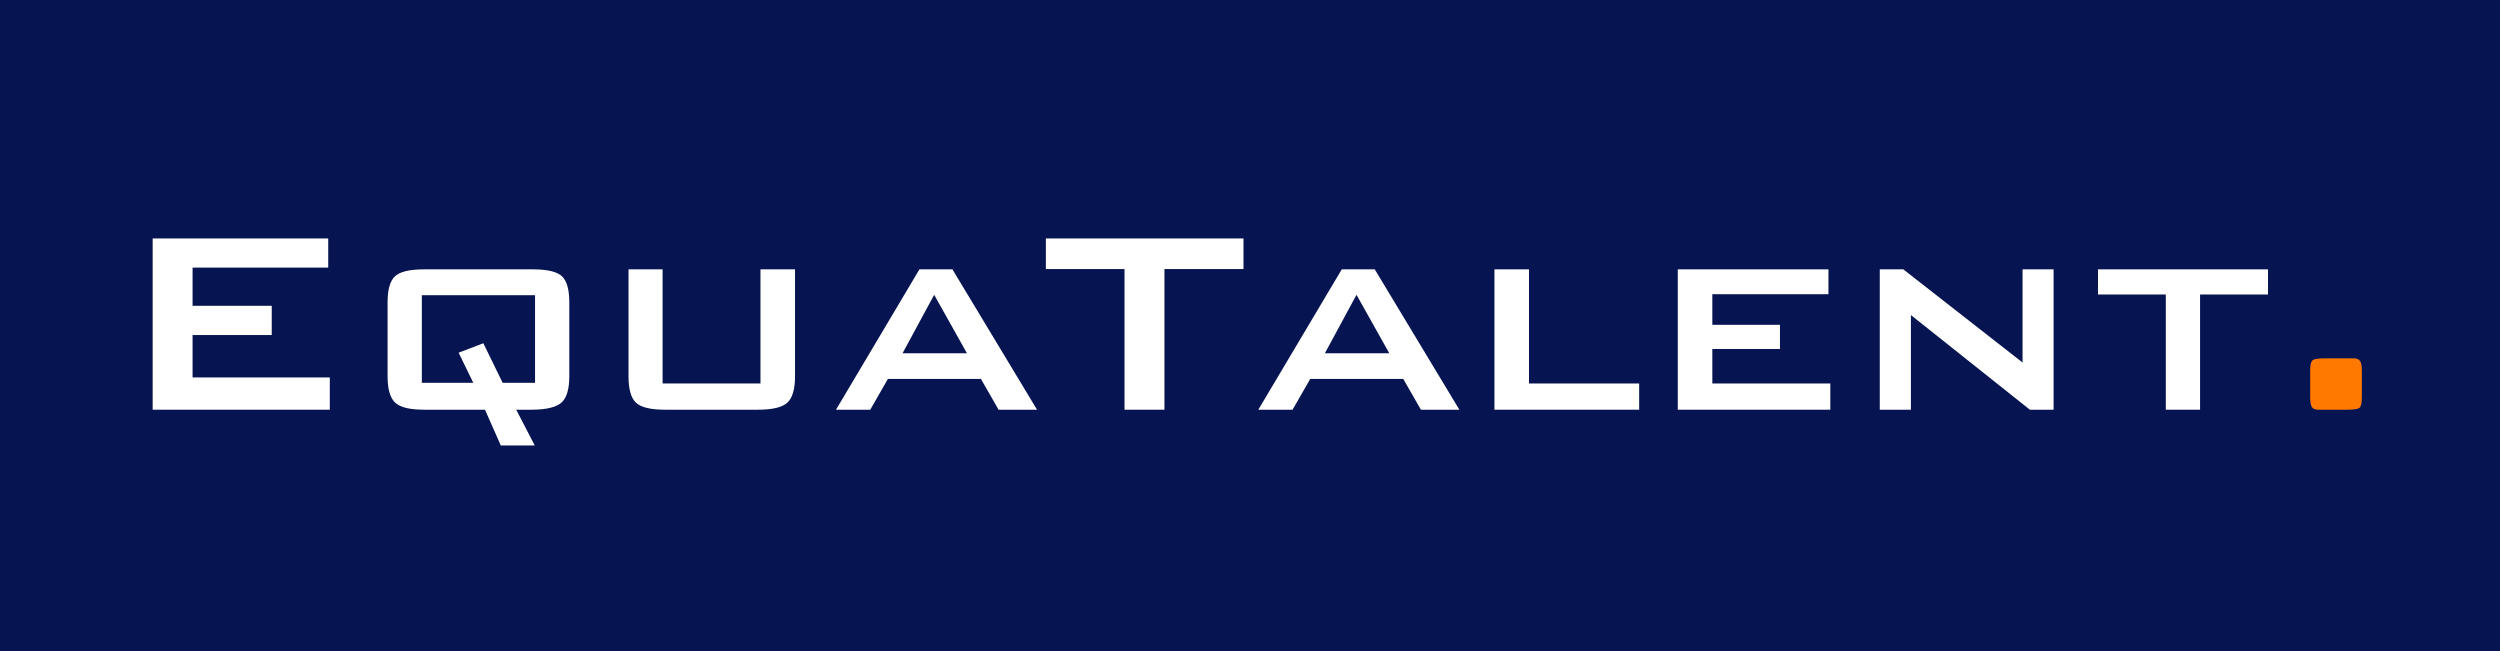 <svg xmlns="http://www.w3.org/2000/svg" xmlns:xlink="http://www.w3.org/1999/xlink" width="1920" zoomAndPan="magnify" viewBox="0 0 1440 375" height="500" preserveAspectRatio="xMidYMid meet" version="1.0"><rect x="-144" width="1728" fill="#ffffff" y="-37.5" height="450" fill-opacity="1"/><rect x="-144" width="1728" fill="#061551" y="-37.5" height="450" fill-opacity="1"/><path fill="#ffffff" d="M 87.934 235.988 L 87.934 137.348 L 189.059 137.348 L 189.059 154.137 L 110.926 154.137 L 110.926 176.145 L 156.512 176.145 L 156.512 192.984 L 110.926 192.984 L 110.926 217.406 L 189.961 217.406 L 189.961 235.988 Z M 87.934 235.988 " fill-opacity="1" fill-rule="nonzero"/><path fill="#ffffff" d="M 223.25 174.18 C 223.25 166.852 224.656 161.855 227.469 159.188 C 230.305 156.496 235.914 155.148 244.273 155.148 L 306.895 155.148 C 315.355 155.148 320.977 156.496 323.758 159.188 C 326.527 161.855 327.918 166.852 327.918 174.18 L 327.918 216.676 C 327.918 224.02 326.457 229.055 323.531 231.781 C 320.637 234.473 315.102 235.879 306.895 235.988 L 297.34 235.988 L 308.02 256.594 L 288.457 256.594 L 279.352 235.988 L 244.273 235.988 C 236.094 235.988 230.559 234.645 227.637 231.949 C 224.715 229.227 223.25 224.129 223.25 216.676 Z M 242.98 220.496 L 272.605 220.496 L 264.172 203.148 L 278.395 197.703 L 289.523 220.496 L 308.188 220.496 L 308.188 170.023 L 242.98 170.023 Z M 242.98 220.496 " fill-opacity="1" fill-rule="nonzero"/><path fill="#ffffff" d="M 381.656 155.148 L 381.656 220.887 L 438.035 220.887 L 438.035 155.148 L 457.934 155.148 L 457.934 216.848 C 457.934 224.188 456.445 229.227 453.492 231.949 C 450.527 234.645 444.906 235.988 436.629 235.988 L 383.059 235.988 C 374.852 235.988 369.289 234.672 366.363 232.004 C 363.469 229.309 362.035 224.258 362.035 216.848 L 362.035 155.148 Z M 381.656 155.148 " fill-opacity="1" fill-rule="nonzero"/><path fill="#ffffff" d="M 481.531 235.988 L 529.594 155.148 L 548.594 155.148 L 597.332 235.988 L 575.18 235.988 L 565.008 218.25 L 511.438 218.25 L 501.266 235.988 Z M 519.867 203.484 L 556.969 203.484 L 538.082 169.801 Z M 519.867 203.484 " fill-opacity="1" fill-rule="nonzero"/><path fill="#ffffff" d="M 670.715 154.977 L 670.715 235.988 L 647.723 235.988 L 647.723 154.977 L 602.418 154.977 L 602.418 137.348 L 716.246 137.348 L 716.246 154.977 Z M 670.715 154.977 " fill-opacity="1" fill-rule="nonzero"/><path fill="#ffffff" d="M 724.793 235.988 L 772.855 155.148 L 791.855 155.148 L 840.59 235.988 L 818.441 235.988 L 808.27 218.25 L 754.699 218.25 L 744.523 235.988 Z M 763.129 203.484 L 800.23 203.484 L 781.344 169.801 Z M 763.129 203.484 " fill-opacity="1" fill-rule="nonzero"/><path fill="#ffffff" d="M 860.797 235.988 L 860.797 155.148 L 880.699 155.148 L 880.699 220.887 L 944.16 220.887 L 944.16 235.988 Z M 860.797 235.988 " fill-opacity="1" fill-rule="nonzero"/><path fill="#ffffff" d="M 966.402 235.988 L 966.402 155.148 L 1053.191 155.148 L 1053.191 169.465 L 986.301 169.465 L 986.301 187.09 L 1025.254 187.09 L 1025.254 201.016 L 986.301 201.016 L 986.301 220.887 L 1054.262 220.887 L 1054.262 235.988 Z M 966.402 235.988 " fill-opacity="1" fill-rule="nonzero"/><path fill="#ffffff" d="M 1082.754 235.988 L 1082.754 155.148 L 1096.301 155.148 L 1164.992 208.816 L 1164.992 155.148 L 1182.867 155.148 L 1182.867 235.988 L 1169.207 235.988 L 1100.684 181.477 L 1100.684 235.988 Z M 1082.754 235.988 " fill-opacity="1" fill-rule="nonzero"/><path fill="#ffffff" d="M 1267.238 169.633 L 1267.238 235.988 L 1247.508 235.988 L 1247.508 169.633 L 1208.441 169.633 L 1208.441 155.148 L 1306.363 155.148 L 1306.363 169.633 Z M 1267.238 169.633 " fill-opacity="1" fill-rule="nonzero"/><path fill="#ff7900" d="M 1352.375 206.402 L 1355.859 206.402 C 1357.504 206.402 1358.672 206.895 1359.344 207.863 C 1360.047 208.805 1360.414 210.656 1360.414 213.422 L 1360.414 228.914 C 1360.414 231.875 1360.035 233.801 1359.289 234.699 C 1358.531 235.566 1356.227 235.988 1352.375 235.988 L 1335.285 235.988 C 1333.602 235.988 1332.391 235.512 1331.688 234.531 C 1331.016 233.52 1330.676 231.652 1330.676 228.914 L 1330.676 213.422 C 1330.676 210.5 1331.043 208.621 1331.805 207.75 C 1332.547 206.852 1334.852 206.402 1338.715 206.402 Z M 1352.375 206.402 " fill-opacity="1" fill-rule="nonzero"/></svg>